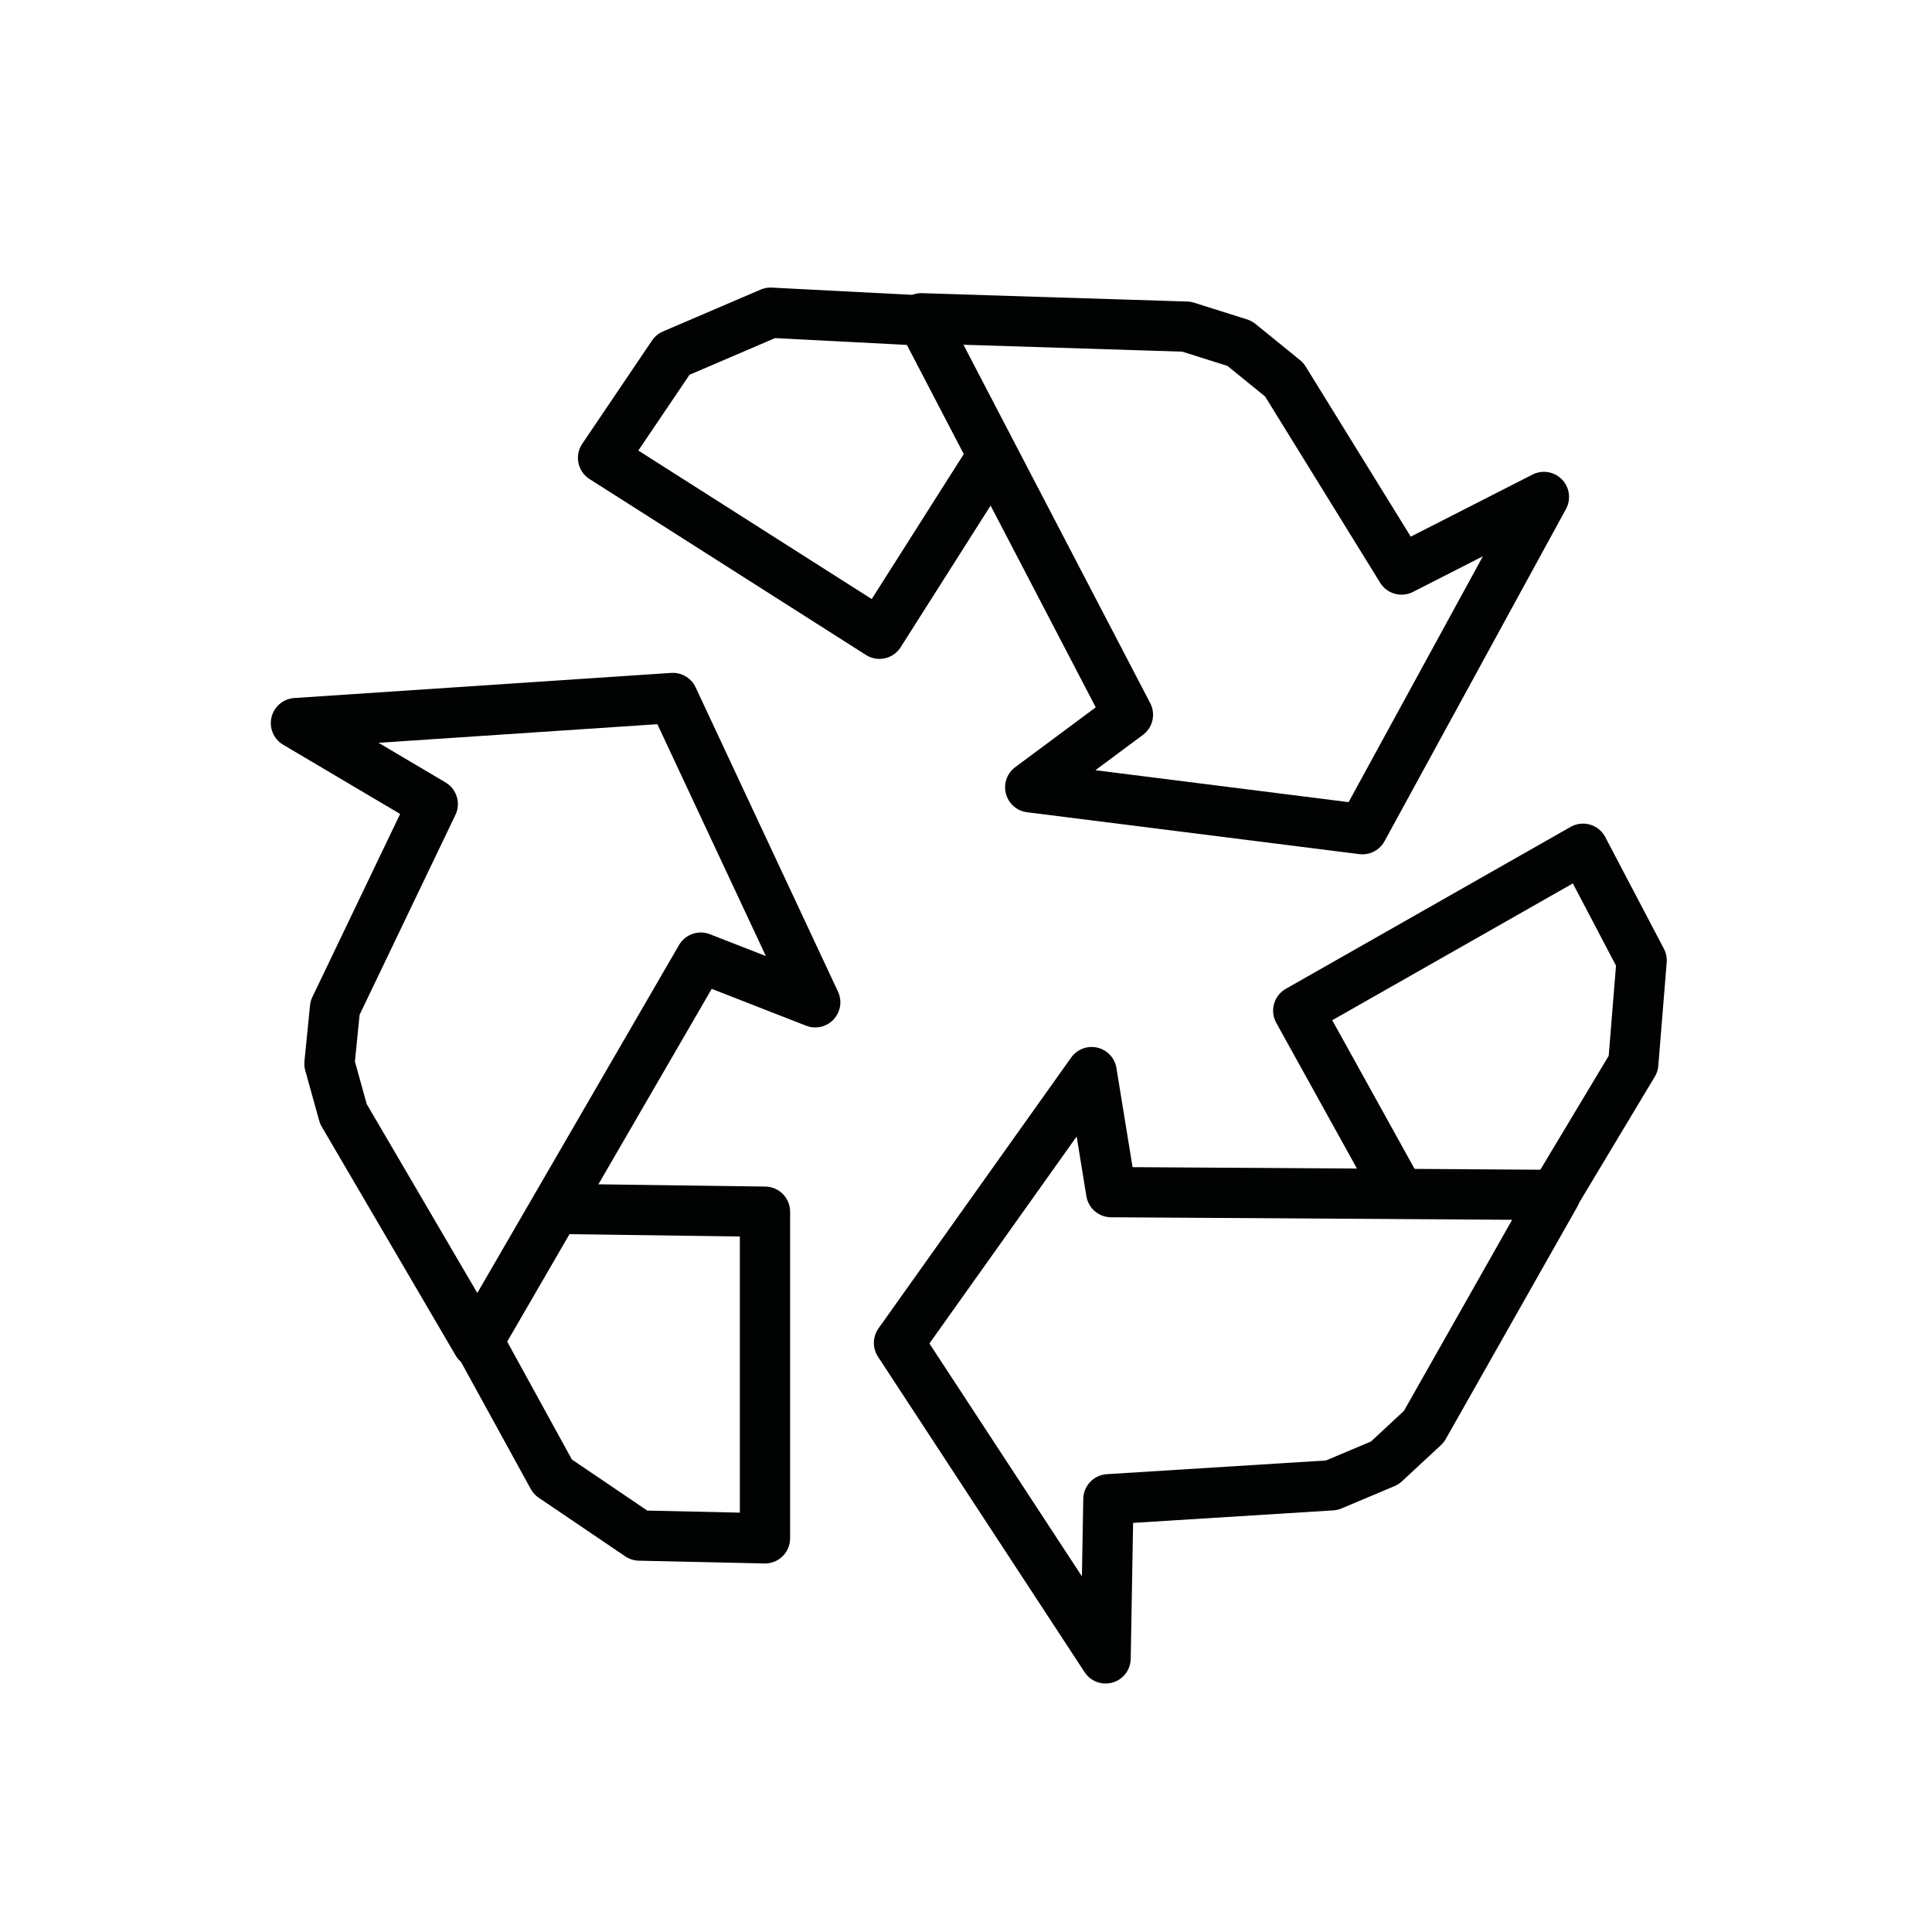 <svg xmlns="http://www.w3.org/2000/svg" xmlns:xlink="http://www.w3.org/1999/xlink" id="Calque_9" x="0px" y="0px" viewBox="0 0 69.2 69.2" style="enable-background:new 0 0 69.2 69.2;" xml:space="preserve">
<style type="text/css">
	.st0{fill:none;stroke:#010202;stroke-width:1.8;stroke-linecap:round;stroke-linejoin:round;stroke-miterlimit:10;}
</style>
<g>
	<polygon class="st0" points="15.5,28.8 10.6,25.9 24.1,25 29.2,35.9 25.1,34.3 17.1,48.1 12.3,39.9 11.8,38.1 12,36.1  "></polygon>
	<polyline class="st0" points="20,43.3 27.4,43.4 27.4,55.1 22.9,55 19.8,52.9 17,47.8  "></polyline>
</g>
<g>
	<polygon class="st0" points="50.2,20.4 55.3,17.8 48.8,29.7 36.9,28.2 40.4,25.6 33,11.4 42.5,11.7 44.4,12.3 46,13.6  "></polygon>
	<polyline class="st0" points="35.5,16.4 31.5,22.7 21.6,16.4 24.1,12.7 27.6,11.2 33.4,11.5  "></polyline>
</g>
<g>
	<polygon class="st0" points="39.7,53.7 39.6,59.4 32.2,48.1 39.1,38.4 39.8,42.7 55.7,42.8 51,51.1 49.6,52.4 47.7,53.2  "></polygon>
	<polyline class="st0" points="50.1,42.7 46.5,36.2 56.7,30.4 58.8,34.4 58.5,38.1 55.5,43.1  "></polyline>
</g>
</svg>